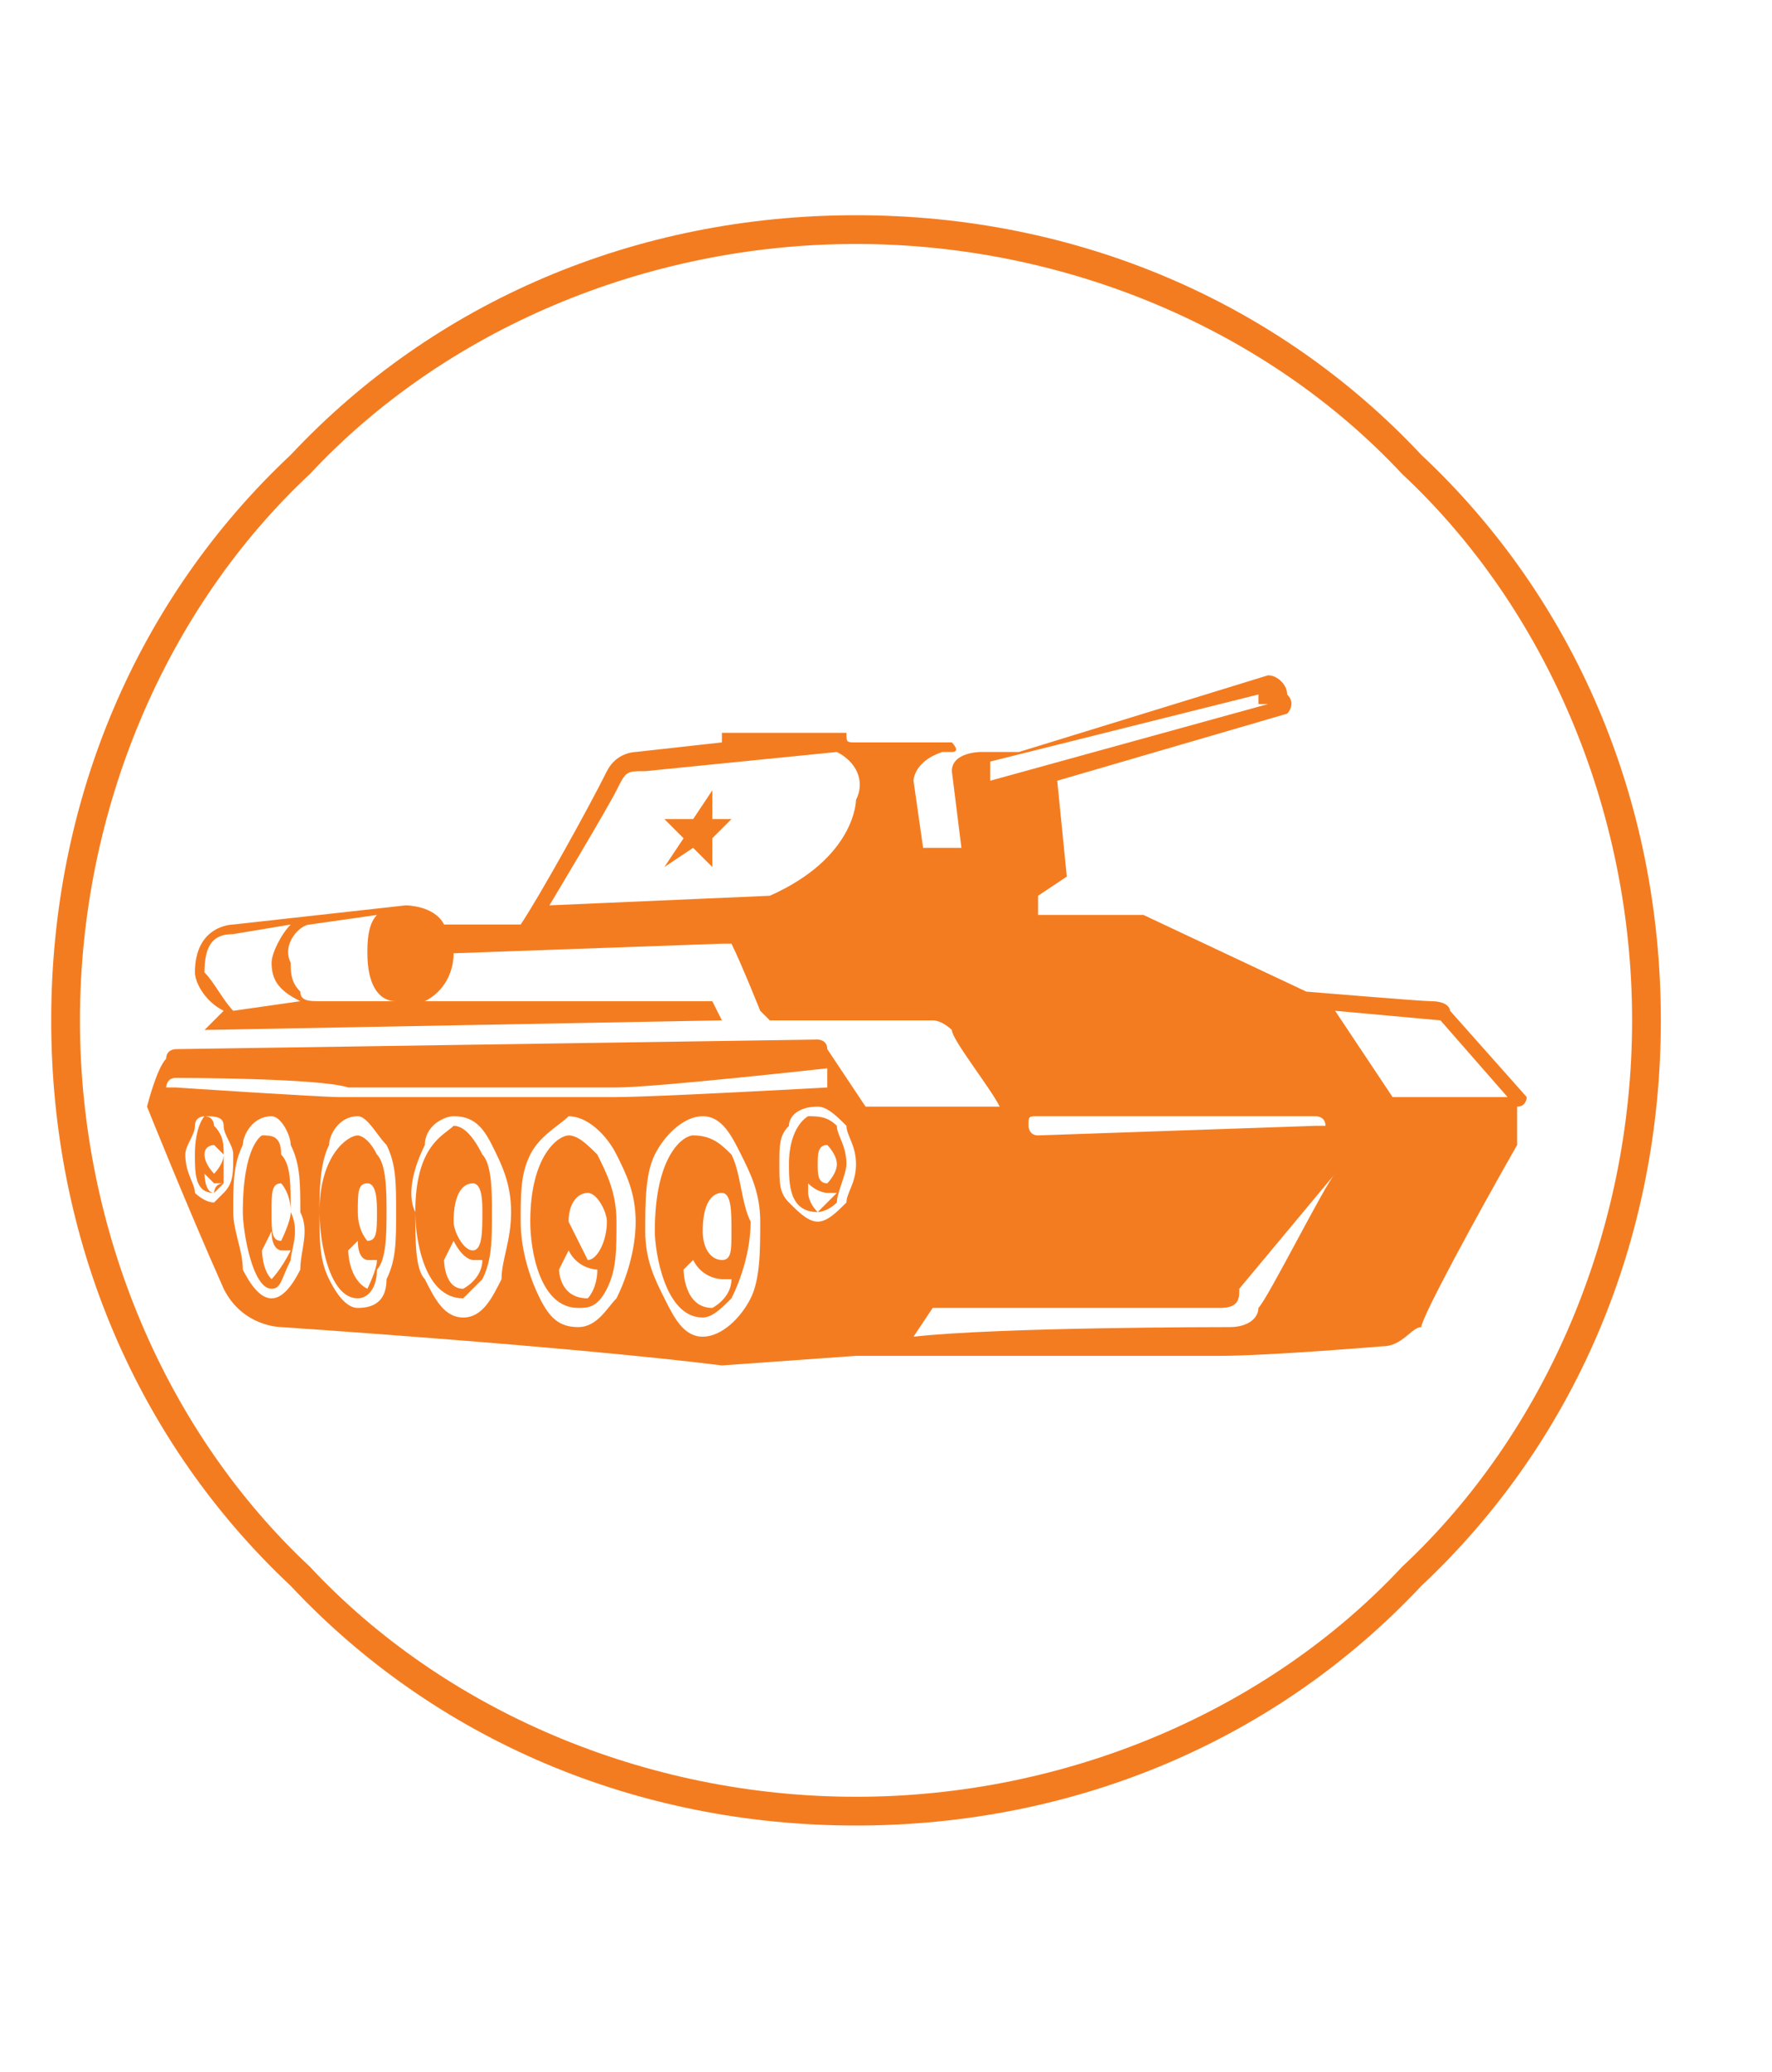<?xml version="1.0" encoding="UTF-8"?> <!-- Generator: Adobe Illustrator 15.0.0, SVG Export Plug-In . SVG Version: 6.00 Build 0) --> <svg xmlns="http://www.w3.org/2000/svg" xmlns:xlink="http://www.w3.org/1999/xlink" id="Слой_1" x="0px" y="0px" width="138.709px" height="162.097px" viewBox="0 0 138.709 162.097" xml:space="preserve"> <path fill-rule="evenodd" clip-rule="evenodd" fill="#F47C20" d="M127.758,79.839c0-16.5-6.75-32.25-18-42.75 c-10.5-11.25-26.25-18-42.75-18s-32.25,6.75-42.75,18c-11.25,10.5-18,26.25-18,42.75s6.75,32.25,18,42.75 c10.5,11.25,26.25,18,42.75,18s32.25-6.75,42.75-18C121.008,112.089,127.758,96.339,127.758,79.839z M55.758,67.839l-1.5-1.5 l-2.25,1.5l1.5-2.25l-1.5-1.5h2.25l1.5-2.25v2.25h1.5l-1.5,1.5V67.839z M13.758,85.089c0,0,11.25,0.75,12.75,0.75 c2.25,0,21.75,0,21.75,0c3,0,16.5-0.75,16.5-0.75v-0.75c0-0.75,0-0.75,0-0.75s-13.5,1.5-16.5,1.5c0,0-18.75,0-21,0 c-2.25-0.75-13.5-0.75-13.5-0.75c-0.75,0-0.75,0.75-0.75,0.75S13.008,85.089,13.758,85.089z M15.258,93.339c0,0,0.75,0.75,1.5,0.75 l0.75-0.75c0.75-0.75,0.75-1.5,0.75-3c0-0.75-0.75-1.5-0.75-2.25s-0.75-0.75-1.5-0.75c0,0-0.75,0-0.75,0.75s-0.75,1.5-0.75,2.25 C14.508,91.839,15.258,92.589,15.258,93.339z M19.008,99.339c0.75,1.5,1.5,2.25,2.25,2.25s1.5-0.75,2.25-2.25c0-1.5,0.75-3,0-4.5 c0-2.25,0-3.75-0.75-5.25c0-0.75-0.75-2.25-1.5-2.25c-1.5,0-2.25,1.5-2.25,2.25c-0.75,1.5-0.75,3-0.75,5.25 C18.258,96.339,19.008,97.839,19.008,99.339z M25.758,100.089c0.75,1.5,1.5,2.25,2.25,2.25c1.5,0,2.25-0.75,2.25-2.25 c0.75-1.5,0.75-3,0.75-5.25s0-3.75-0.75-5.25c-0.75-0.75-1.5-2.25-2.25-2.25c-1.5,0-2.25,1.5-2.25,2.25 c-0.75,1.5-0.75,3.75-0.75,5.25C25.008,97.089,25.008,98.589,25.758,100.089z M33.258,100.089c0.75,1.5,1.5,3,3,3s2.25-1.5,3-3 c0-1.5,0.75-3,0.75-5.25s-0.75-3.75-1.5-5.25s-1.5-2.25-3-2.25c-0.75,0-2.25,0.75-2.25,2.25c-0.75,1.5-1.5,3.75-0.75,5.25 C32.508,97.089,32.508,99.339,33.258,100.089z M42.258,101.589c0.75,1.5,1.5,2.25,3,2.25s2.25-1.5,3-2.25c0.75-1.5,1.5-3.75,1.5-6 s-0.75-3.75-1.5-5.25s-2.25-3-3.75-3c-0.75,0.75-2.25,1.5-3,3s-0.75,3-0.75,5.25S41.508,100.089,42.258,101.589z M52.008,101.589 c0.75,1.5,1.5,3,3,3s3-1.5,3.75-3s0.75-3.75,0.75-6s-0.75-3.75-1.5-5.25s-1.5-3-3-3s-3,1.5-3.75,3s-0.75,3.75-0.75,6 S51.258,100.089,52.008,101.589z M61.758,94.089c0.75,0.75,1.5,1.5,2.25,1.5s1.5-0.75,2.25-1.5c0-0.75,0.75-1.5,0.75-3 s-0.75-2.25-0.75-3c-0.75-0.75-1.5-1.5-2.25-1.5c-1.5,0-2.25,0.75-2.25,1.5c-0.75,0.75-0.75,1.5-0.75,3S61.008,93.339,61.758,94.089 z M96.258,103.839c1.5,0,2.25-0.75,2.25-1.5c0.75-0.75,5.25-9.75,6-10.5l-7.5,9c0,0.75,0,1.5-1.5,1.5h-22.5l-1.5,2.25 C78.258,103.839,95.508,103.839,96.258,103.839z M109.008,85.839h9l-5.25-6l-8.25-0.75L109.008,85.839z M103.008,87.339h-21.75 c-0.75,0-0.75,0-0.75,0.75c0,0,0,0.75,0.75,0.75l21.75-0.75c0.75,0,0.75,0,0.75,0C103.758,87.339,103.008,87.339,103.008,87.339z M99.258,55.089h-0.75c0-0.75,0-0.75,0-0.75l-21,5.25c0,0.75,0,0.75,0,1.5L99.258,55.089z M65.508,58.839l-15,1.5 c-1.5,0-1.5,0-2.25,1.5s-5.25,9-5.25,9l17.25-0.75c6.75-3,6.75-7.5,6.75-7.5C67.758,61.089,67.008,59.589,65.508,58.839z M29.508,71.589l-5.25,0.75c-0.75,0-2.25,1.5-1.5,3c0,0.75,0,1.5,0.75,2.25c0,0.75,0.75,0.75,1.5,0.75h6c-1.5,0-2.25-1.5-2.25-3.75 C28.758,73.839,28.758,72.339,29.508,71.589z M18.258,73.089c-1.5,0-2.25,0.75-2.25,3c0.75,0.75,1.5,2.25,2.25,3l5.25-0.75 c-1.5-0.75-2.25-1.5-2.25-3c0-0.75,0.75-2.25,1.5-3L18.258,73.089z M13.008,82.839c0-0.75,0.75-0.75,0.75-0.75l50.25-0.75 c0,0,0.75,0,0.75,0.75l3,4.5h10.5c-0.75-1.5-3.75-5.25-3.75-6c0,0-0.75-0.75-1.5-0.75s-12.75,0-12.75,0s0,0-0.75-0.75 c0,0-1.5-3.75-2.25-5.25c-0.75,0-0.75,0-0.75,0l-21,0.75c0,1.5-0.75,3-2.25,3.75h22.5l0.75,1.5l-40.5,0.75l1.5-1.5 c-1.5-0.75-2.25-2.25-2.25-3c0-3.75,3-3.75,3-3.75l13.5-1.5c0,0,2.25,0,3,1.5h6c1.5-2.25,5.25-9,6.75-12c0.75-1.5,2.25-1.5,2.25-1.5 l6.75-0.75c0,0,0,0,0-0.75h9.75c0,0.75,0,0.75,0.75,0.75h7.5c0,0,0.75,0.75,0,0.75h-0.75c-2.25,0.75-2.25,2.25-2.25,2.25l0.75,5.25 h3l-0.75-6c0-1.5,2.25-1.5,2.25-1.5h3l19.5-6c0.75,0,1.5,0.75,1.5,1.5c0.75,0.75,0,1.5,0,1.5l-18,5.25l0.75,7.5l-2.25,1.5v1.5h8.25 l12.75,6c0,0,9,0.75,9.75,0.75c1.5,0,1.5,0.75,1.5,0.75l6,6.75c0,0,0,0.75-0.75,0.75c0,0,0,2.25,0,3c-3,5.25-7.5,13.5-7.5,14.25 c-0.75,0-1.5,1.5-3,1.5c0,0-9,0.75-12.75,0.75c-7.5,0-23.25,0-27,0h-0.75h-0.75l-10.5,0.75c-12-1.5-34.5-3-34.5-3s-3,0-4.5-3 c-3-6.75-6-14.25-6-14.25S12.258,83.589,13.008,82.839z M64.008,94.839c0,0,0.75-0.75,1.5-1.5h-0.75c0,0-0.75,0-1.5-0.75v0.75 C63.258,93.339,63.258,94.089,64.008,94.839z M65.508,91.089c0-0.75-0.75-1.5-0.75-1.5c-0.75,0-0.75,0.75-0.75,1.5s0,1.5,0.75,1.5 C64.758,92.589,65.508,91.839,65.508,91.089z M63.258,87.339c0.75,0,1.5,0,2.25,0.75c0,0.75,0.75,1.5,0.75,3 c0,0.75-0.75,2.25-0.75,3c-0.75,0.75-1.5,0.75-1.5,0.75c-2.25,0-2.25-2.25-2.25-3.75C61.758,88.089,63.258,87.339,63.258,87.339z M16.758,93.339c0,0,0-0.75,0.75-0.75h-0.75c0,0,0,0-0.75-0.75C16.008,91.839,16.008,93.339,16.758,93.339z M17.508,90.339 l-0.75-0.75c0,0-0.75,0-0.75,0.75s0.75,1.5,0.75,1.5S17.508,91.089,17.508,90.339z M16.008,87.339c0.75,0,0.75,0.75,0.75,0.75 c0.75,0.75,0.75,1.5,0.75,2.25s0,2.25,0,2.25c-0.75,0.75-0.75,0.75-0.75,0.75c-1.5,0-1.5-1.5-1.5-3 C15.258,88.089,16.008,87.339,16.008,87.339z M21.258,100.089c0,0,0.75-0.75,1.5-2.25h-0.75c0,0-0.75,0-0.75-1.5l-0.75,1.5 C20.508,97.839,20.508,99.339,21.258,100.089z M22.758,94.839c0-1.5-0.75-2.25-0.75-2.25c-0.75,0-0.75,0.75-0.75,2.25 s0,2.25,0.75,2.25C22.008,97.089,22.758,95.589,22.758,94.839z M20.508,88.839c0.75,0,1.5,0,1.5,1.5c0.75,0.75,0.75,2.25,0.75,4.5 c0.75,1.5,0,3,0,3.75c-0.75,1.5-0.75,2.25-1.5,2.25c-1.5,0-2.25-4.5-2.25-6C19.008,89.589,20.508,88.839,20.508,88.839z M36.258,100.839c0,0,1.5-0.75,1.5-2.25h-0.75c0,0-0.75,0-1.5-1.5l-0.75,1.5C34.758,98.589,34.758,100.839,36.258,100.839z M37.758,94.839c0-0.75,0-2.25-0.75-2.25s-1.5,0.75-1.5,3c0,0.75,0.75,2.25,1.5,2.25S37.758,96.339,37.758,94.839z M35.508,88.089 c0.75,0,1.5,0.75,2.25,2.25c0.75,0.75,0.75,3,0.75,4.5c0,2.25,0,3.75-0.75,5.25c-0.75,0.75-1.5,1.5-1.5,1.5c-3,0-3.75-4.5-3.75-6.75 C32.508,89.589,34.758,88.839,35.508,88.089z M46.008,101.589c0,0,0.75-0.75,0.75-2.25c0,0-1.5,0-2.25-1.5l-0.75,1.5 C43.758,99.339,43.758,101.589,46.008,101.589z M47.508,95.589c0-0.75-0.75-2.25-1.5-2.25s-1.5,0.75-1.5,2.25c0.75,1.5,1.5,3,1.5,3 C46.758,98.589,47.508,97.089,47.508,95.589z M44.508,88.839c0.75,0,1.5,0.75,2.25,1.5c0.75,1.5,1.5,3,1.5,5.25s0,3.75-0.75,5.25 s-1.5,1.5-2.25,1.5c-3,0-3.75-4.5-3.75-6.75C41.508,90.339,43.758,88.839,44.508,88.839z M55.758,102.339c0,0,1.5-0.75,1.5-2.25 h-0.75c0,0-1.5,0-2.25-1.5l-0.75,0.75C53.508,99.339,53.508,102.339,55.758,102.339z M57.258,96.339c0-1.5,0-3-0.75-3 s-1.5,0.75-1.5,3c0,1.5,0.75,2.25,1.5,2.25S57.258,97.839,57.258,96.339z M54.258,88.839c1.5,0,2.25,0.75,3,1.5 c0.75,1.5,0.75,3.75,1.5,5.25c0,2.25-0.75,4.5-1.5,6c-0.75,0.75-1.5,1.5-2.25,1.5c-3,0-3.75-5.25-3.75-6.75 C51.258,90.339,53.508,88.839,54.258,88.839z M28.758,100.839c0,0,0.75-1.5,0.75-2.25h-0.75c0,0-0.75,0-0.75-1.5l-0.75,0.75 C27.258,97.839,27.258,100.089,28.758,100.839z M29.508,94.839c0-0.75,0-2.25-0.75-2.25s-0.75,0.75-0.75,2.25s0.75,2.25,0.75,2.25 C29.508,97.089,29.508,96.339,29.508,94.839z M28.008,88.839c0,0,0.75,0,1.5,1.5c0.75,0.75,0.75,3,0.75,4.5s0,3.75-0.75,4.5 c0,1.5-0.75,2.25-1.5,2.25c-2.25,0-3-4.5-3-6.75C25.008,90.339,27.258,88.839,28.008,88.839z M67.008,16.839 c17.25,0,33,6.75,44.25,18.75c12,11.25,18.75,27,18.75,44.25s-6.75,33-18.75,44.25c-11.25,12-27,18.75-44.25,18.75 s-33-6.75-44.25-18.75c-12-11.25-18.75-27-18.75-44.25s6.75-33,18.75-44.25C34.008,23.589,49.758,16.839,67.008,16.839z"></path> </svg> 